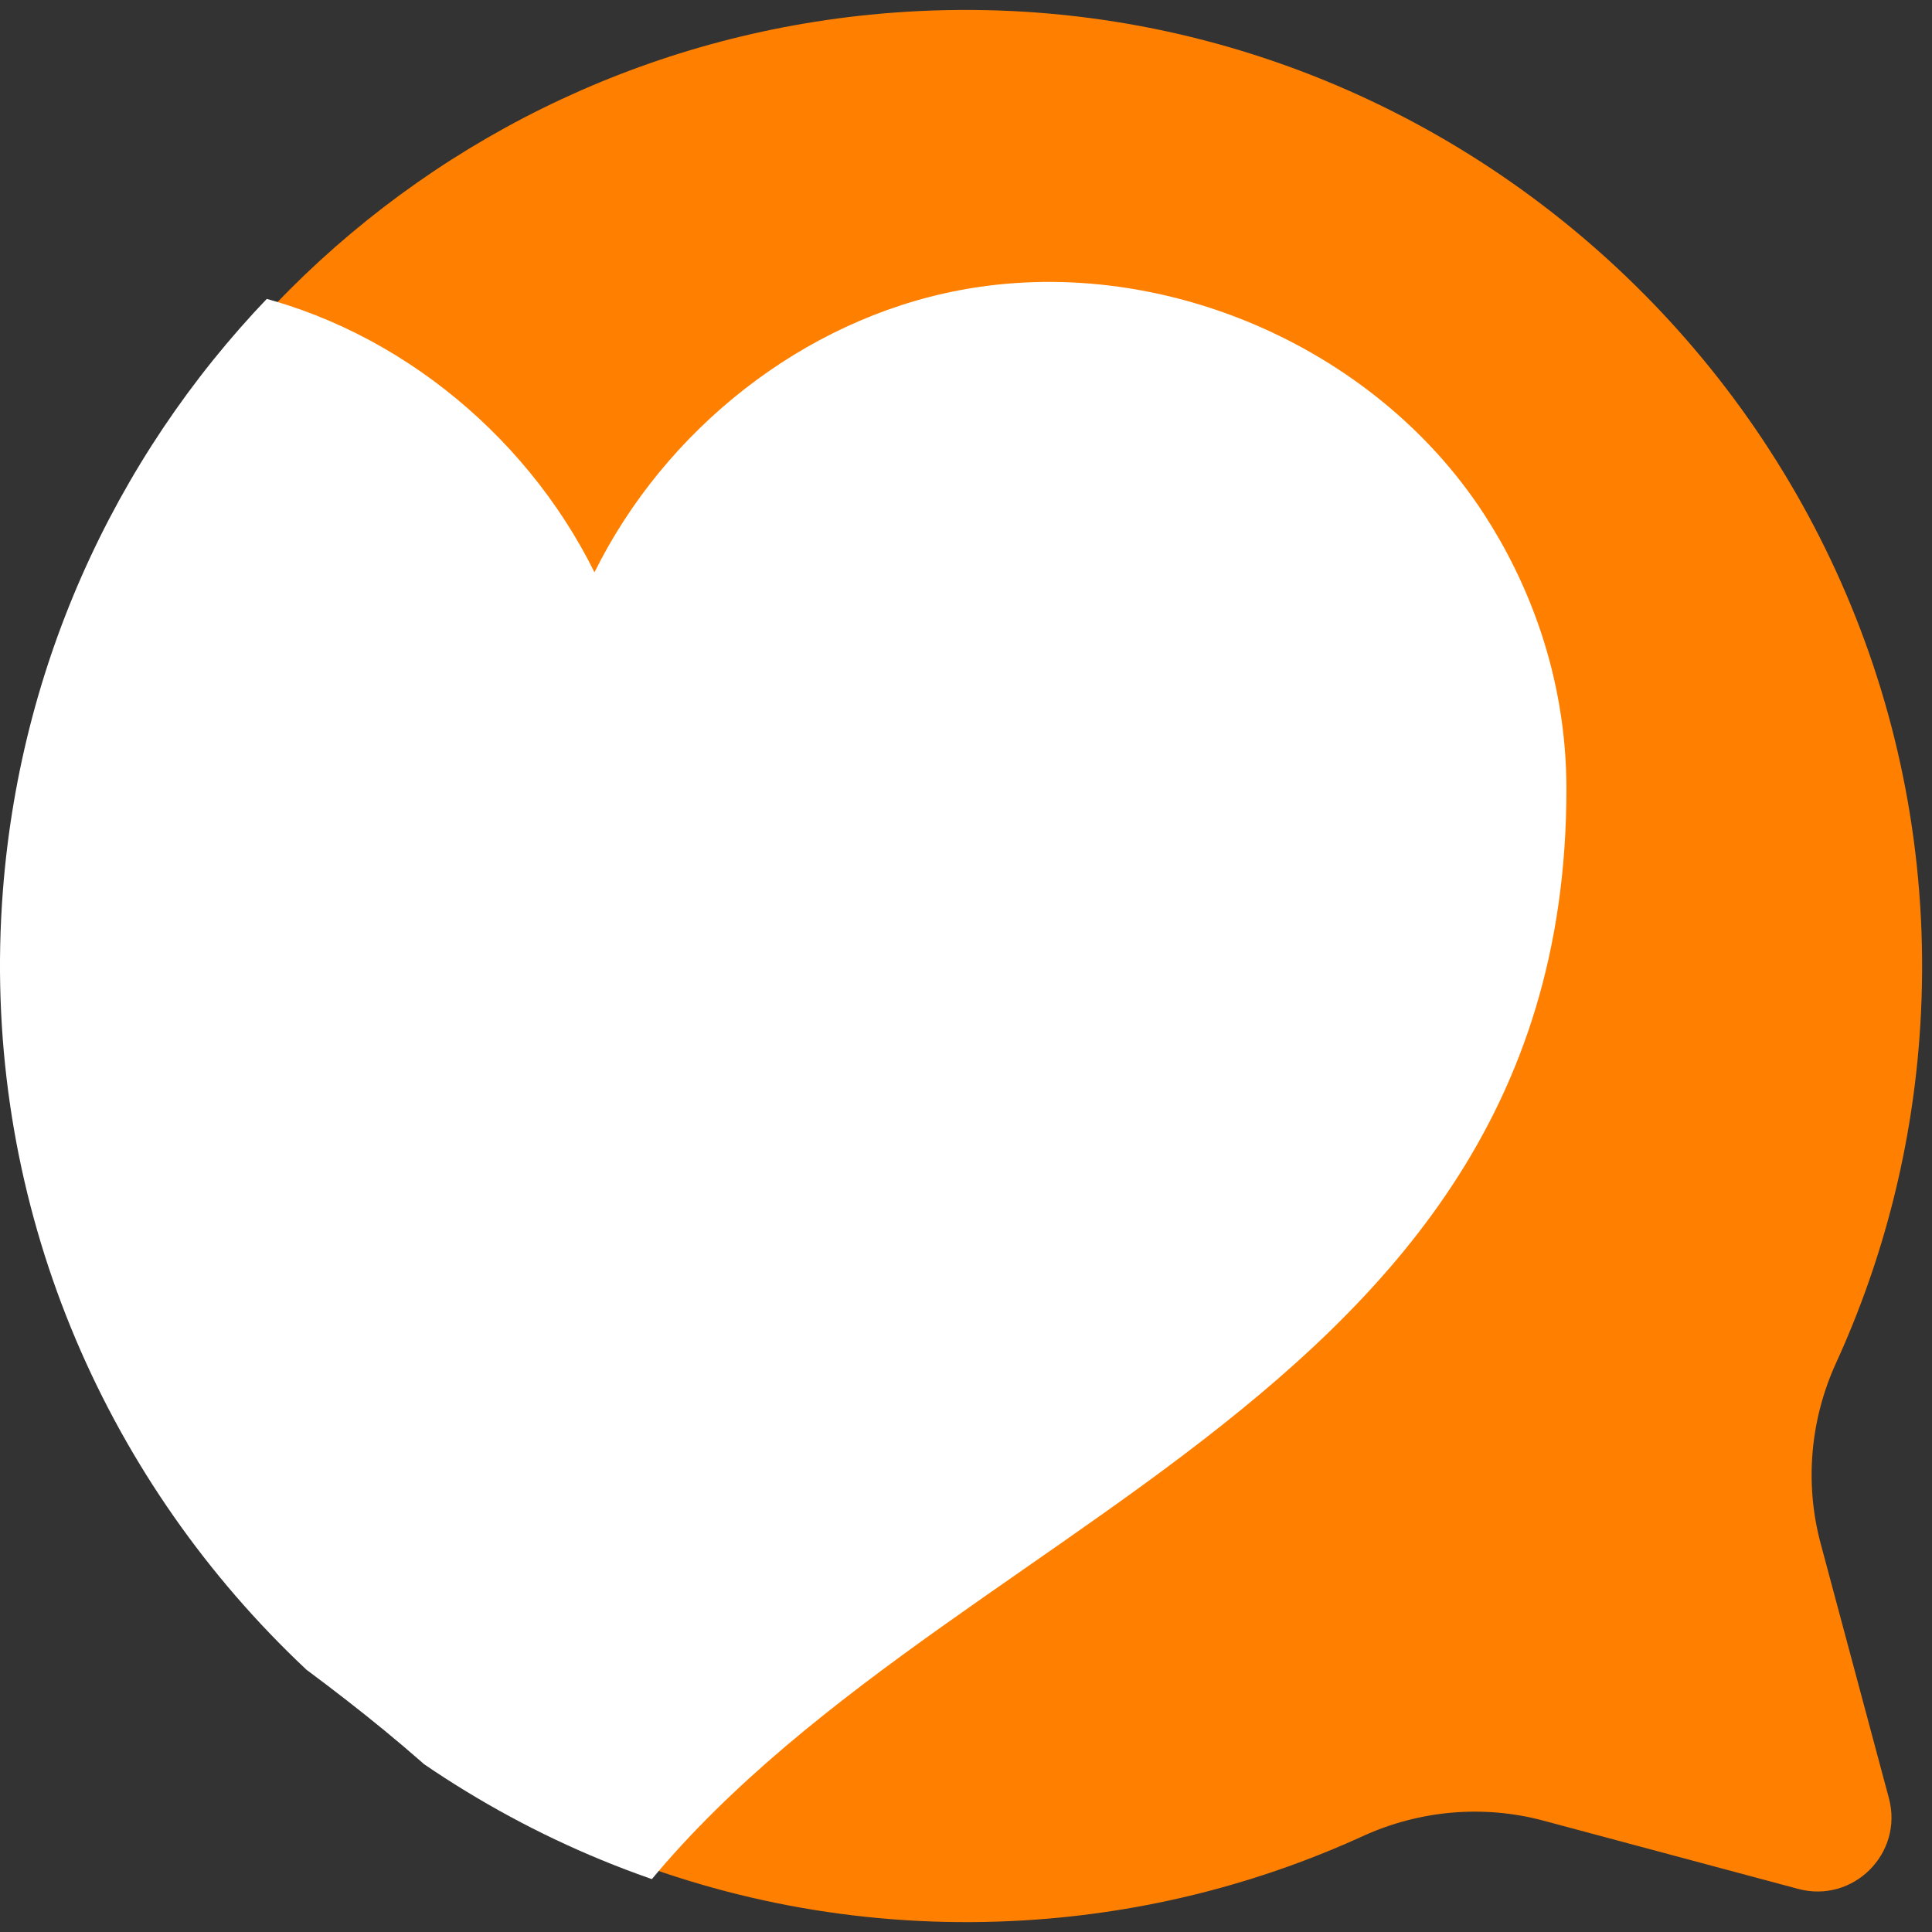 <?xml version="1.0" encoding="UTF-8"?><svg id="Layer_1" xmlns="http://www.w3.org/2000/svg" xmlns:xlink="http://www.w3.org/1999/xlink" viewBox="0 0 1024 1024"><rect x="0" y="0" width="1024" height="1024" fill="#333333" stroke="none"/><defs><style>.cls-1{fill:none;}.cls-1,.cls-2,.cls-3{stroke-width:0px;}.cls-2{fill:#ff8000;}.cls-4{clip-path:url(#clippath);}.cls-3{fill:#fff;}</style><clipPath id="clippath"><path class="cls-1" d="M969.66,821.27l36.55,136.38c7.9,29.49-19.08,56.48-48.57,48.58l-136.41-36.55c-32.22-8.63-66.39-5.58-96.74,8.28-55.6,25.4-116.53,41.14-180.66,45.07C234.35,1042.01-22.35,781.17,1.54,472.02,20.97,220.63,220.72,20.92,472.12,1.55c309.14-23.82,569.93,232.9,550.9,542.37-3.94,64.1-19.68,125-45.07,180.58-13.87,30.35-16.93,64.53-8.29,96.76Z"/></clipPath></defs><g class="cls-4"><path class="cls-2" d="M964.98,818.1l36.18,134.98c7.82,29.19-18.89,55.9-48.08,48.08l-135.01-36.17c-31.89-8.54-65.71-5.52-95.74,8.2-55.03,25.14-115.34,40.71-178.81,44.61C237.19,1036.58-16.87,778.41,6.77,472.43,26,223.61,223.71,25.95,472.53,6.78c305.98-23.57,564.09,230.52,545.26,536.81-3.9,63.44-19.47,123.72-44.61,178.73-13.73,30.04-16.75,63.87-8.2,95.77Z"/><path class="cls-3" d="M830.24,418.24c0,342.45-370.01,392.65-515.14,619.08C169.95,810.88-200.06,760.68-200.06,418.24c0-60.99,21.02-110.81,43.54-145.53C-98.25,182.87,16.83,133.77,121.98,153.9c82.97,15.86,155.78,74.03,193.1,149.44,37.34-75.41,110.15-133.59,193.12-149.44,105.18-20.13,220.24,28.97,278.5,118.81,22.52,34.72,43.54,84.54,43.54,145.53Z"/><path class="cls-1" d="M964.98,818.1l36.18,134.98c7.82,29.19-18.89,55.9-48.08,48.08l-135.01-36.17c-31.89-8.54-65.71-5.52-95.75,8.2-55.03,25.14-115.34,40.71-178.81,44.61C237.19,1036.59-16.87,778.41,6.77,472.43,26,223.61,223.71,25.95,472.53,6.78c305.98-23.58,564.09,230.52,545.26,536.82-3.9,63.44-19.47,123.73-44.61,178.73-13.73,30.04-16.75,63.87-8.2,95.77Z"/></g></svg>